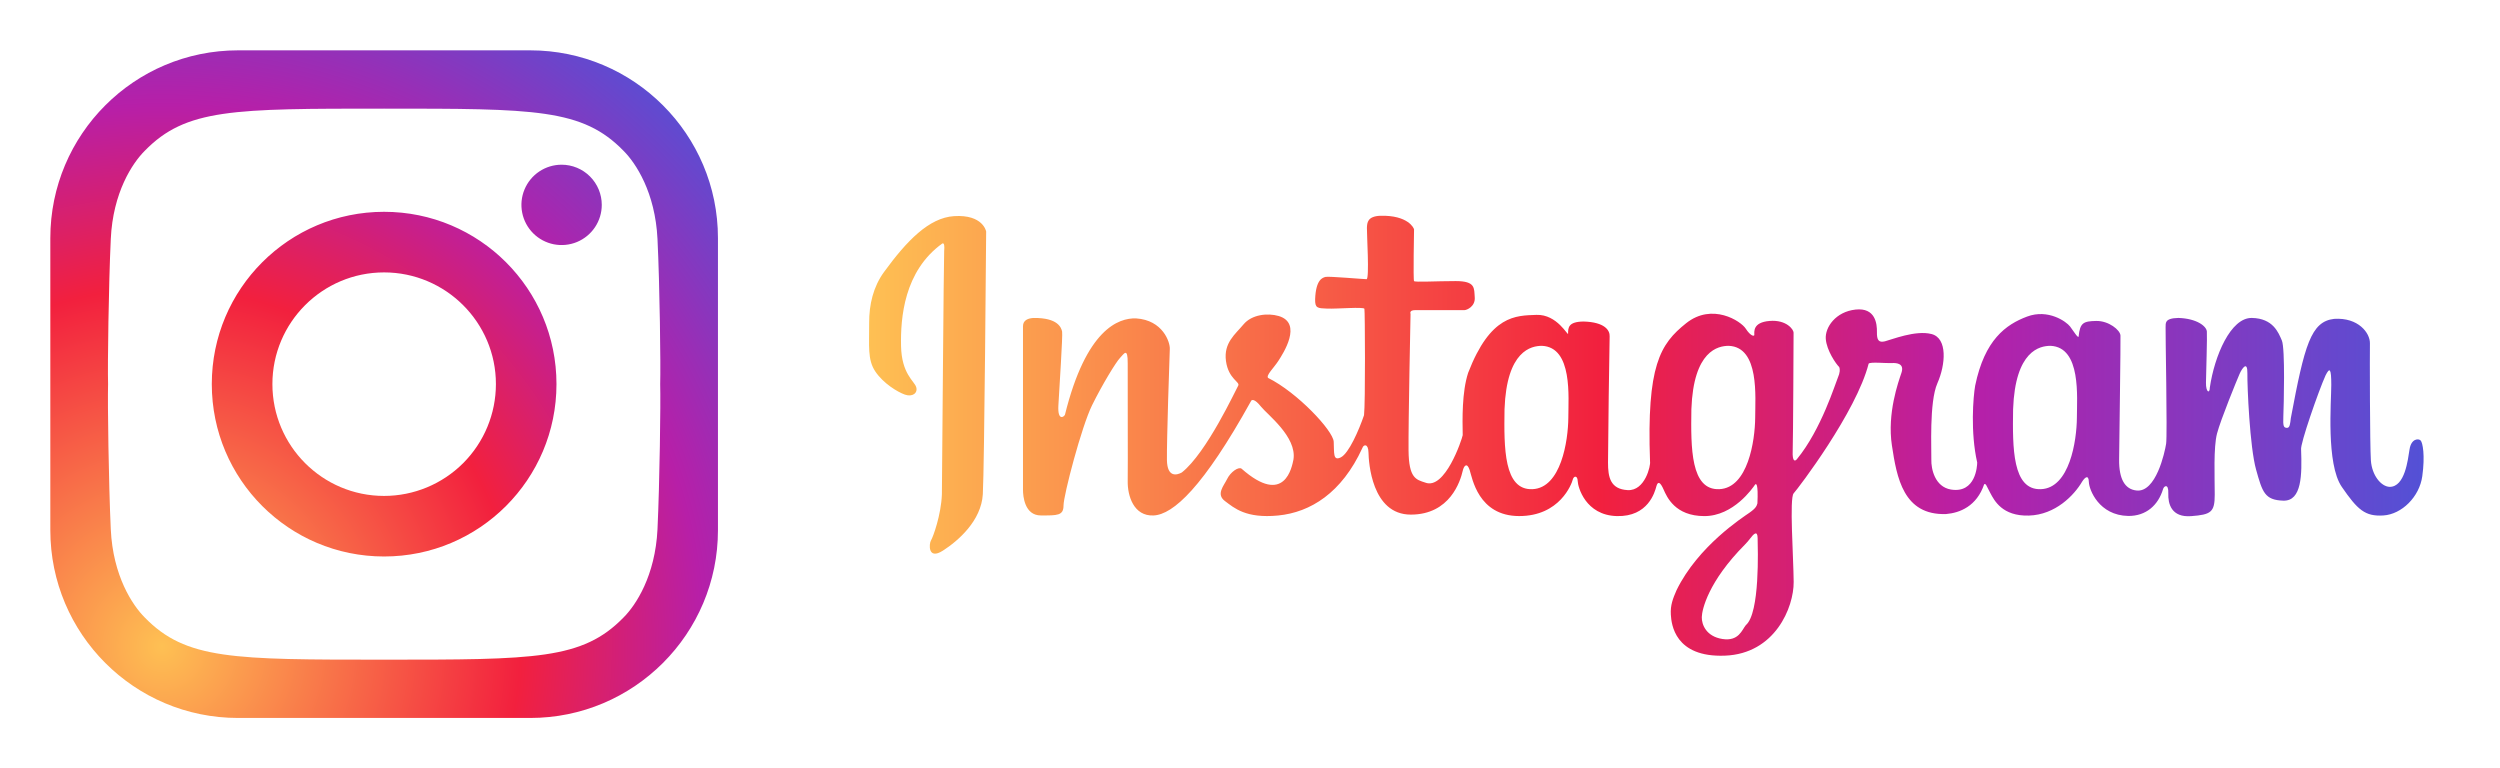 <svg width="205" height="63" viewBox="0 0 205 63" fill="none" xmlns="http://www.w3.org/2000/svg">
<path d="M77.422 20.596C77.458 20.176 77.434 19.896 77.27 19.966C74.121 22.231 73.839 26.084 73.886 28.372C73.934 30.66 74.967 31.237 75.126 31.735C75.285 32.233 74.812 32.576 74.201 32.358C73.59 32.141 72.432 31.439 71.774 30.459C71.116 29.478 71.286 28.327 71.271 26.536C71.271 26.518 71.271 26.5 71.271 26.482C71.263 24.98 71.605 23.516 72.493 22.3C74.357 19.742 76.177 17.858 78.225 17.724C80.622 17.568 80.865 18.985 80.865 18.985C80.865 18.985 80.719 38.352 80.591 40.528C80.463 42.704 78.574 44.347 77.317 45.153C76.06 45.958 76.178 44.568 76.342 44.312C76.506 44.055 77.176 42.222 77.235 40.528C77.25 39.326 77.387 21.019 77.422 20.596ZM198.628 39.045C198.394 40.75 196.937 42.175 195.433 42.268C193.93 42.362 193.319 41.801 192.026 39.922C190.733 38.043 191.165 32.934 191.165 31.565C191.165 30.195 191.039 30.101 190.694 30.786C190.131 32.032 188.596 36.43 188.69 36.874C188.763 38.883 188.763 41.101 187.232 41.054C185.7 41.007 185.516 40.354 184.999 38.509C184.482 36.664 184.27 31.69 184.286 30.615C184.303 29.541 183.849 30.195 183.644 30.663C183.439 31.13 182.093 34.414 181.796 35.551C181.498 36.687 181.608 39.132 181.608 40.564C181.608 41.997 181.31 42.199 179.681 42.323C178.052 42.448 177.77 41.309 177.801 40.455C177.833 39.601 177.426 39.848 177.364 40.128C176.972 41.405 176.001 42.323 174.513 42.308C172.116 42.261 171.304 40.159 171.286 39.521C171.268 38.882 170.957 39.148 170.738 39.489C170.082 40.611 168.544 42.215 166.367 42.277C164.19 42.339 163.532 41.045 163.203 40.424C162.874 39.803 162.843 39.627 162.702 39.708C162.091 41.514 160.704 42.059 159.576 42.152C156.076 42.269 155.535 39.163 155.136 36.524C154.736 33.885 155.669 31.316 155.919 30.569C156.169 29.822 155.559 29.744 155.117 29.772C154.675 29.8 153.367 29.655 153.229 29.819C152.218 33.789 147.441 40.063 147.081 40.452C146.721 40.841 147.065 45.652 147.081 47.723C147.096 49.794 145.561 53.608 141.441 53.764C137.322 53.919 137.056 51.179 137.009 50.401C136.961 49.623 137.181 49.077 137.479 48.392C139.249 44.765 142.914 42.422 143.458 42.041C144.002 41.659 144.046 41.48 144.108 41.277C144.187 39.611 143.999 39.611 143.904 39.755C143.732 40.004 142.15 42.324 139.754 42.32C137.358 42.317 136.684 40.751 136.417 40.146C136.151 39.541 135.947 39.414 135.822 39.882C135.696 40.349 135.149 42.388 132.579 42.319C130.009 42.251 129.384 39.928 129.371 39.445C129.358 38.963 129.042 39.011 128.963 39.337C128.884 39.663 127.912 42.326 124.56 42.317C121.207 42.307 120.722 39.178 120.511 38.539C120.299 37.901 120.041 38.166 119.939 38.625C119.751 39.442 118.905 42.198 115.686 42.198C112.468 42.198 112.232 37.87 112.216 37.108C112.2 36.346 111.809 36.438 111.715 36.734C110.024 40.424 107.455 42.012 104.807 42.271C102.16 42.53 101.201 41.65 100.449 41.09C99.697 40.529 100.343 39.852 100.625 39.278C100.906 38.704 101.541 38.263 101.8 38.426C105.373 41.578 105.947 38.239 106.064 37.678C106.356 35.822 103.915 33.993 103.398 33.339C102.881 32.685 102.63 32.747 102.575 32.904C98.675 39.934 96.208 42.198 94.587 42.268C92.965 42.338 92.449 40.657 92.472 39.442C92.495 38.226 92.46 31.175 92.472 29.797C92.484 28.419 92.155 29.026 91.838 29.353C91.52 29.68 90.412 31.486 89.55 33.229C88.688 34.973 87.209 40.609 87.209 41.45C87.209 42.291 86.692 42.267 85.352 42.267C84.013 42.267 83.885 40.68 83.885 40.166V26.75C83.885 26.236 84.332 26.098 84.743 26.073C86.779 26.045 87.03 26.894 87.093 27.19C87.156 27.485 86.857 31.946 86.787 33.254C86.717 34.562 87.257 34.188 87.328 34.001C89.062 26.995 91.72 26.061 93.153 26.108C95.362 26.248 95.949 28.07 95.924 28.607C95.898 29.143 95.665 36.22 95.688 37.714C95.712 39.208 96.534 38.952 96.91 38.742C98.952 37.131 101.344 31.938 101.531 31.627C101.719 31.316 100.733 31.097 100.529 29.603C100.326 28.109 101.296 27.408 101.97 26.598C102.644 25.789 103.944 25.648 104.853 25.913C106.842 26.505 105.205 29.004 104.828 29.587C104.452 30.17 103.795 30.779 103.983 30.989C106.379 32.179 109.316 35.309 109.364 36.22C109.411 37.131 109.291 37.831 109.947 37.504C110.603 37.177 111.427 35.285 111.85 34.048C111.968 33.09 111.929 25.496 111.882 25.321C111.834 25.147 109.626 25.337 108.827 25.306C108.028 25.275 107.825 25.275 107.841 24.528C107.903 22.909 108.452 22.768 108.702 22.706C108.952 22.643 111.804 22.893 112.056 22.893C112.308 22.893 112.071 19.124 112.087 18.689C112.103 18.255 112.134 17.739 113.181 17.693C115.468 17.631 115.952 18.721 115.952 18.814C115.952 18.908 115.873 22.94 115.952 23.049C116.031 23.157 117.722 23.049 119.367 23.049C121.012 23.049 120.87 23.633 120.929 24.38C120.988 25.127 120.283 25.431 120.083 25.431H116.042C115.525 25.431 115.665 25.734 115.665 25.734C115.665 25.734 115.478 34.678 115.501 36.944C115.525 39.209 116.112 39.326 116.864 39.57C118.485 40.212 119.872 36.057 119.942 35.683C119.919 34.398 119.869 32.156 120.389 30.568C122.221 25.828 124.281 25.882 125.988 25.82C127.695 25.758 128.583 27.595 128.583 27.361C128.583 26.863 128.599 26.38 129.853 26.365C131.591 26.411 132.014 27.09 131.991 27.579C131.967 28.068 131.857 36.733 131.857 37.932C131.857 39.131 132.045 40.112 133.471 40.19C134.896 40.267 135.367 38.166 135.303 37.855C135.022 29.977 136.126 28.209 138.264 26.505C140.403 24.8 142.752 26.329 143.15 26.948C143.548 27.567 143.855 27.601 143.855 27.462C143.855 27.206 143.714 26.434 145.1 26.318C146.486 26.201 147.073 27.019 147.073 27.275C147.073 27.532 147.038 36.091 147.001 36.978C146.963 37.865 147.189 37.855 147.353 37.644C149.35 35.215 150.513 31.397 150.701 30.977C150.889 30.557 150.889 30.265 150.818 30.101C150.549 29.844 149.784 28.735 149.714 27.789C149.644 26.843 150.525 25.559 152.158 25.384C153.791 25.208 153.92 26.564 153.908 27.217C153.896 27.871 154.037 28.117 154.564 27.988C155.091 27.859 157.078 27.046 158.394 27.393C159.709 27.74 159.545 29.891 158.864 31.432C158.183 32.974 158.394 36.944 158.37 37.691C158.347 38.438 158.653 39.921 159.98 40.143C162.013 40.47 162.13 38.205 162.13 37.924C161.566 35.449 161.801 32.53 161.965 31.619C162.741 27.859 164.479 26.613 166.218 25.96C167.958 25.306 169.445 26.38 169.743 26.769C170.04 27.159 170.399 27.766 170.448 27.595C170.557 26.458 170.847 26.341 171.881 26.318C172.915 26.295 173.855 27.066 173.878 27.509C173.902 27.953 173.784 36.061 173.768 37.683C173.752 39.305 174.254 40.112 175.178 40.219C176.791 40.422 177.512 37.09 177.622 36.389C177.732 35.688 177.556 27.134 177.579 26.83C177.602 26.527 177.45 26.095 178.624 26.071C180.14 26.118 180.927 26.748 180.962 27.18C180.997 27.612 180.904 30.555 180.889 31.373C180.875 32.19 181.206 32.295 181.206 31.782C181.583 29.189 182.914 26.037 184.653 26.071C186.392 26.106 186.831 27.267 187.112 27.92C187.393 28.574 187.269 33.299 187.234 34.128C187.199 34.957 187.257 35.062 187.515 35.085C187.773 35.109 187.797 34.723 187.848 34.288C188.976 28.279 189.493 26.364 191.404 26.146C193.394 26.021 194.349 27.314 194.334 28.154C194.318 28.995 194.329 36.523 194.412 37.749C194.494 38.975 195.246 39.897 195.951 39.923C197.208 39.923 197.443 37.715 197.584 36.839C197.724 35.964 198.313 35.94 198.488 36.114C198.664 36.289 198.864 37.341 198.628 39.045ZM126.441 28.358C125.58 28.358 123.543 28.731 123.371 33.558C123.324 36.733 123.308 40.206 125.658 40.112C128.007 40.019 128.588 36.142 128.603 34.258C128.601 32.592 128.978 28.467 126.439 28.358H126.441ZM141.763 28.358C140.901 28.358 138.865 28.731 138.693 33.558C138.646 36.733 138.63 40.206 140.98 40.112C143.329 40.019 143.91 36.142 143.925 34.258C143.923 32.592 144.299 28.467 141.761 28.358H141.763ZM144.126 44.128C144.114 43.45 143.785 43.796 143.518 44.151C143.384 44.33 143.238 44.499 143.081 44.658C140.059 47.702 139.562 50.002 139.547 50.601C139.532 51.216 139.912 52.195 141.247 52.399C142.582 52.602 142.844 51.644 143.158 51.263C144.328 50.278 144.141 44.969 144.125 44.128H144.126ZM168.143 28.358C167.282 28.358 165.246 28.731 165.074 33.558C165.026 36.733 165.011 40.206 167.36 40.112C169.71 40.019 170.29 36.142 170.305 34.258C170.304 32.592 170.679 28.467 168.142 28.358H168.143Z" fill="url(#paint0_linear_2896_3069)"/>
<path d="M43.476 4.128H19.522C11.018 4.128 4.127 11.018 4.127 19.523V43.477C4.127 51.982 11.018 58.873 19.522 58.873H43.476C51.972 58.873 58.872 51.982 58.872 43.477V19.523C58.872 11.018 51.974 4.128 43.476 4.128ZM53.914 43.406C53.728 47.219 52.141 49.623 51.13 50.634C47.76 54.093 43.893 54.093 31.495 54.093C19.098 54.093 15.239 54.093 11.869 50.634C10.858 49.623 9.261 47.219 9.084 43.406C8.909 39.584 8.818 33.074 8.862 31.496C8.818 29.926 8.907 23.416 9.084 19.596C9.261 15.775 10.858 13.377 11.869 12.367C15.239 8.908 19.097 8.908 31.495 8.908C43.893 8.908 47.76 8.908 51.13 12.367C52.141 13.378 53.728 15.781 53.914 19.595C54.1 23.409 54.181 29.926 54.136 31.495C54.181 33.075 54.092 39.584 53.914 43.406ZM31.495 17.368C23.691 17.368 17.367 23.692 17.367 31.496C17.367 39.309 23.691 45.632 31.495 45.632C39.3 45.632 45.631 39.309 45.631 31.496C45.631 23.692 39.308 17.368 31.495 17.368ZM31.495 40.666C26.44 40.666 22.337 36.559 22.337 31.496C22.337 26.441 26.443 22.337 31.495 22.337C36.547 22.337 40.665 26.443 40.665 31.496C40.664 33.928 39.698 36.26 37.979 37.979C36.259 39.699 33.927 40.665 31.495 40.666ZM49.345 16.8C49.345 17.452 49.152 18.089 48.79 18.63C48.428 19.172 47.914 19.594 47.312 19.844C46.71 20.093 46.047 20.158 45.408 20.031C44.77 19.904 44.182 19.59 43.722 19.13C43.261 18.669 42.947 18.082 42.82 17.443C42.693 16.804 42.758 16.142 43.008 15.54C43.257 14.938 43.679 14.423 44.221 14.061C44.763 13.699 45.4 13.506 46.051 13.506C46.925 13.506 47.763 13.853 48.38 14.471C48.998 15.089 49.345 15.927 49.345 16.8Z" fill="url(#paint1_radial_2896_3069)"/>
<defs>
<linearGradient id="paint0_linear_2896_3069" x1="71.261" y1="35.731" x2="198.739" y2="35.731" gradientUnits="userSpaceOnUse">
<stop stop-color="#FEC053"/>
<stop offset="0.47" stop-color="#F2203E"/>
<stop offset="0.71" stop-color="#B71FA8"/>
<stop offset="1" stop-color="#5351D6"/>
</linearGradient>
<radialGradient id="paint1_radial_2896_3069" cx="0" cy="0" r="1" gradientUnits="userSpaceOnUse" gradientTransform="translate(13.281 53.016) scale(62.528)">
<stop stop-color="#FEC053"/>
<stop offset="0.47" stop-color="#F2203E"/>
<stop offset="0.71" stop-color="#B71FA8"/>
<stop offset="1" stop-color="#5351D6"/>
</radialGradient>
</defs>
</svg>
